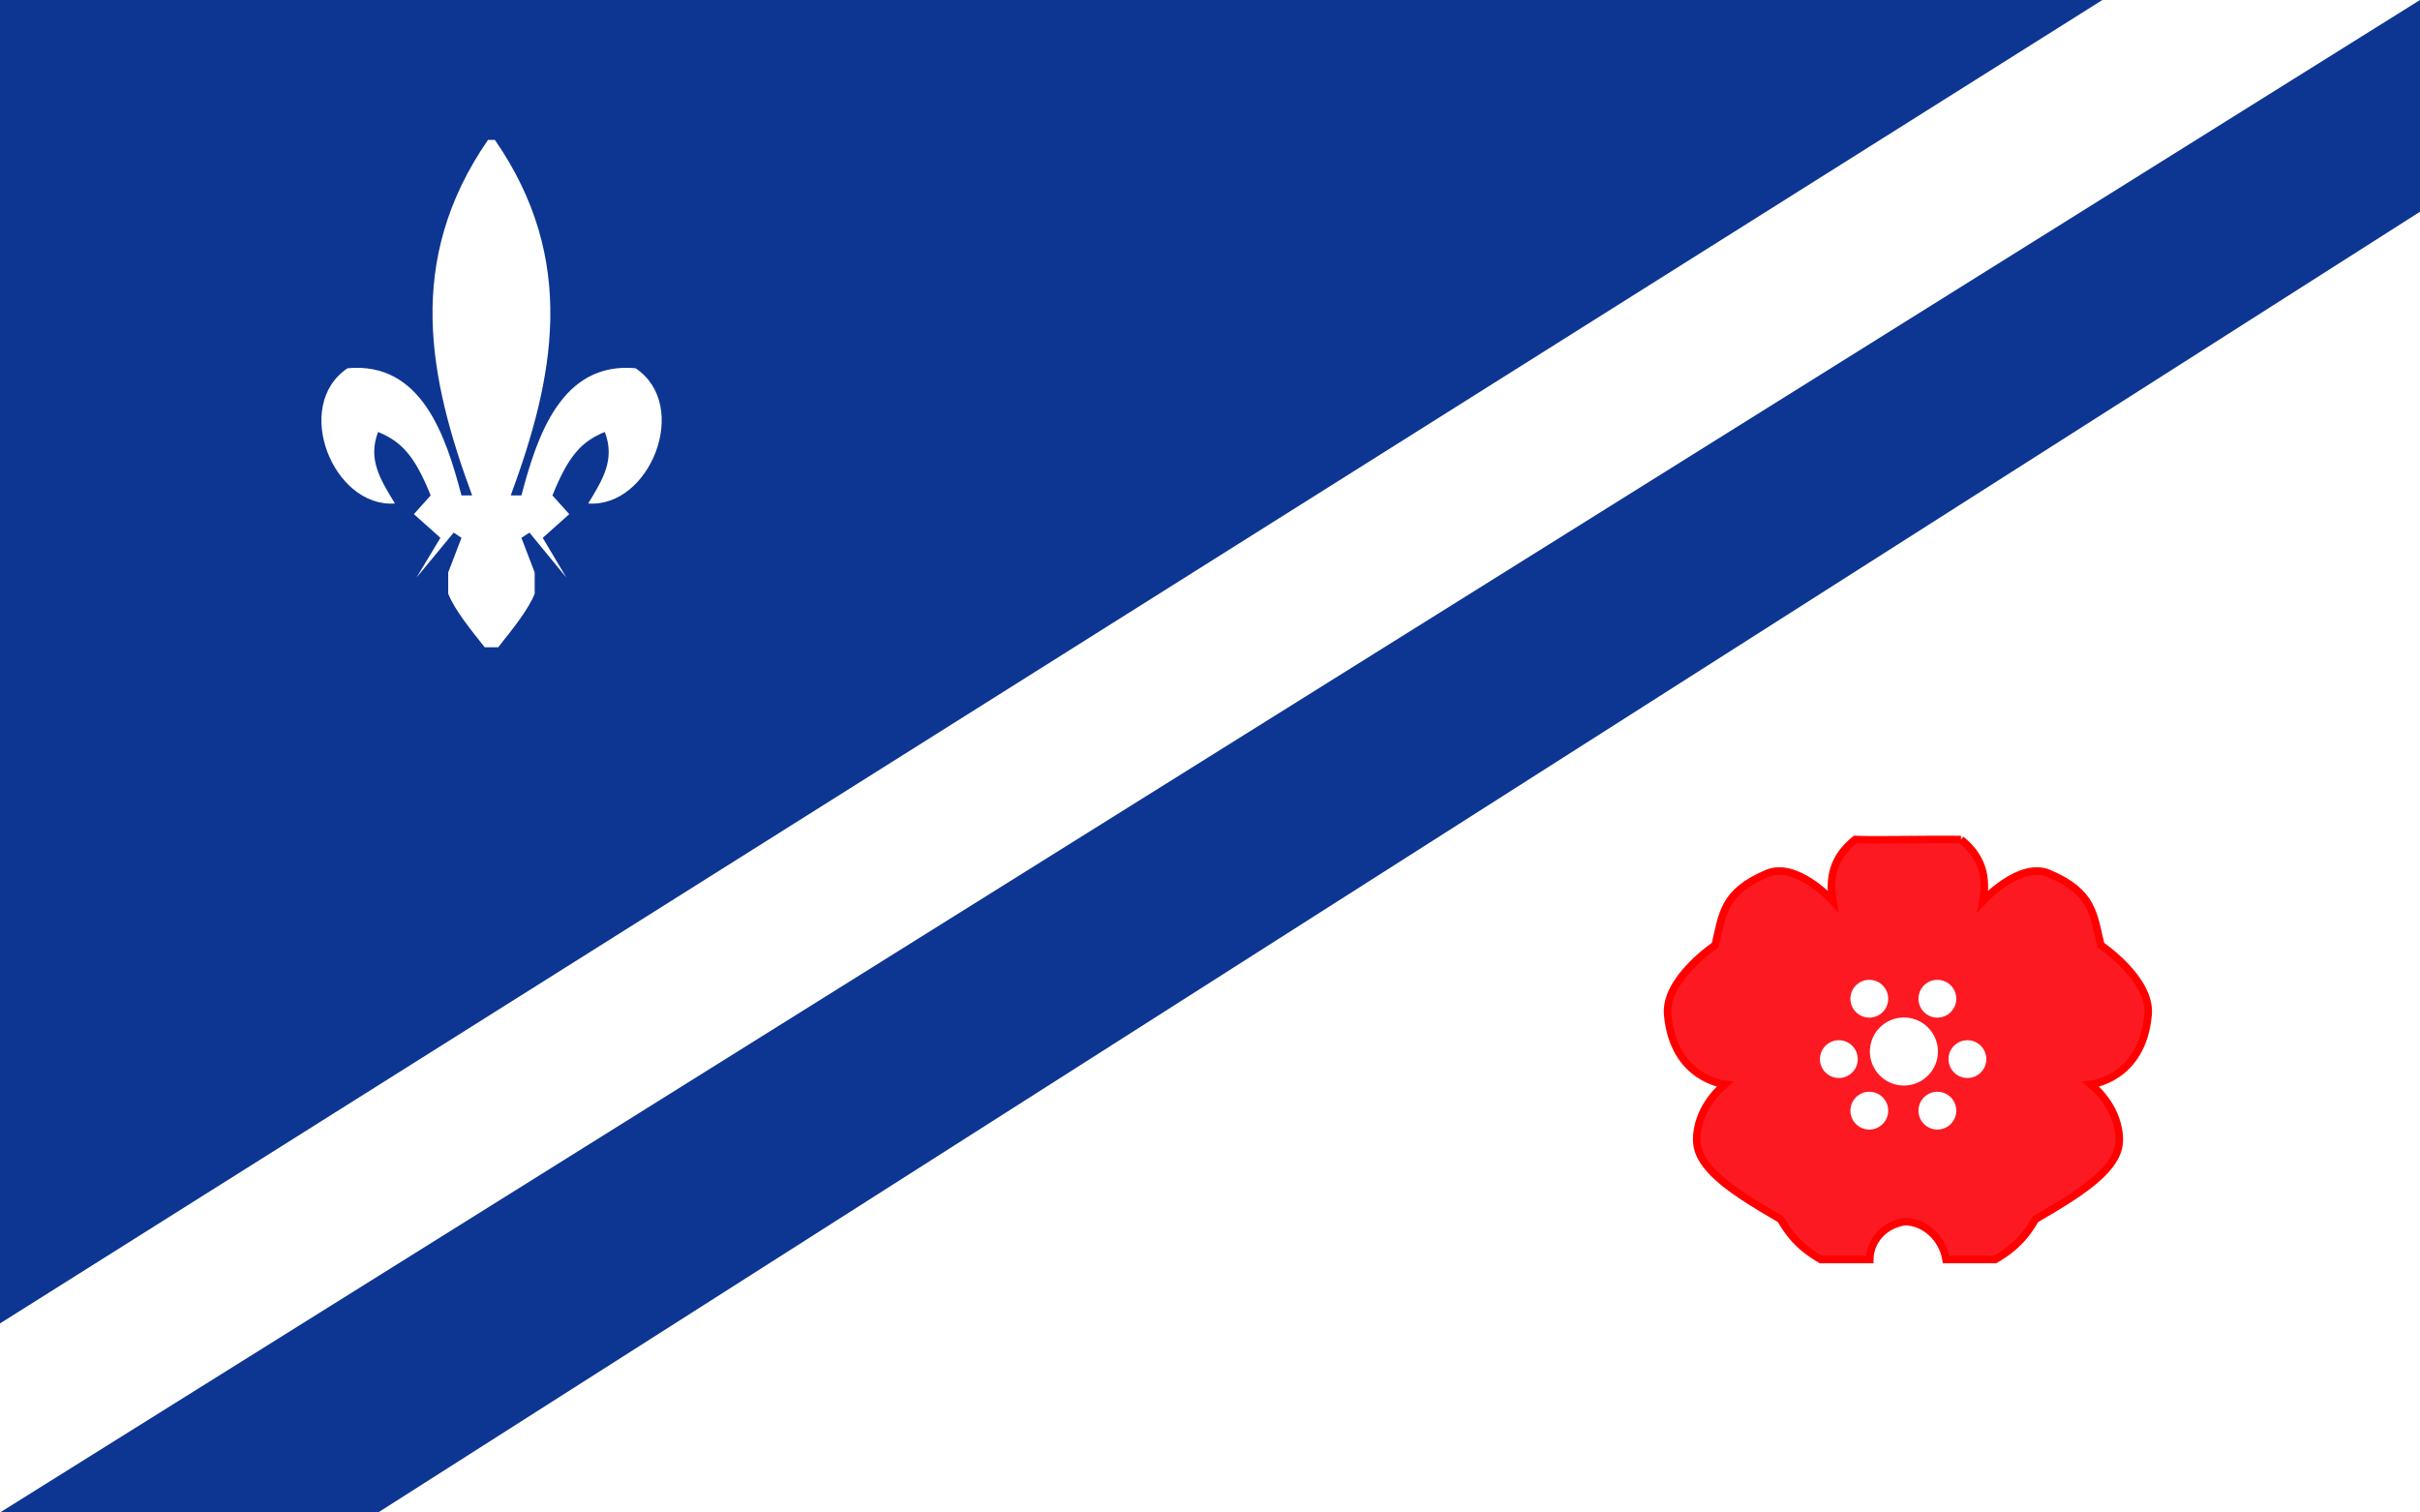 <?xml version="1.0" encoding="utf-8" ?>
<!DOCTYPE svg PUBLIC "-//W3C//DTD SVG 1.1//EN" "http://www.w3.org/Graphics/SVG/1.1/DTD/svg11.dtd">
<svg xmlns="http://www.w3.org/2000/svg" xmlns:cc="http://creativecommons.org/ns#" xmlns:rdf="http://www.w3.org/1999/02/22-rdf-syntax-ns#" id="svg2" width="800" height="500" version="1.0"><rect id="rect4550" y="3.2244e-7" width="800" height="500" style="fill:#ffffff;stroke-width:2.492"/><path id="path3661" d="m3.01366e-5 437.5v-437.5h695z" style="fill:#0d3692;stroke-linecap:round;stroke-width:170.726"/><path id="path1873" d="m161.325 46.25c-27.594 39.932-19.514 78.83-5.246 117.531h-3.524c-5.144-19.536-13.131-44.303-37.663-42.048-18.381 12.365-4.734 46.2 15.661 44.71-4.79-7.877-9.068-14.585-5.559-23.647 7.749 3.206 12.11 7.874 17.383 20.985l-5.559 6.186 8.77 7.83-7.909 13.155 12.293-14.877 2.584 1.723-4.385 11.432v7.047c2.14 5.308 7.073 11.44 12.059 17.696h4.463c4.986-6.256 9.918-12.388 12.059-17.696v-7.047l-4.385-11.432 2.662-1.723 12.215 14.877-7.83-13.155 8.77-7.83-5.559-6.186c5.273-13.111 9.556-17.779 17.305-20.985 3.509 9.062-0.691 15.77-5.481 23.647 20.394 1.49 34.042-32.345 15.661-44.71-24.533-2.255-32.598 22.512-37.742 42.048h-3.524c14.268-38.701 22.348-77.599-5.246-117.531z" style="fill-rule:evenodd;fill:#ffffff"/><g id="g1295" transform="matrix(2.5 0 0 2.5 .439 -.044)"><path id="path1871" d="m259.125 111.031c-4.468-0.062-10.778 0.116-14 0-2.955 2.375-3.474 5.168-2.938 8.125 0 0-4.823-5.269-8.656-3.656-5.923 2.492-5.919 5.423-6.906 9.5 1e-5 0-6.701 4.487-6.281 9.188 0.763 8.541 7.562 9.219 7.562 9.219-3.494 2.963-3.923 6.538-3.656 8.094 0.599 3.496 5.386 6.465 11.031 9.75 1.038 1.771 2.263 3.542 5.312 5.312h6.469c0.034-2.554 1.998-4.622 4.651-5.01 2.463 0.013 4.96 2.039 5.442 5.01h6.5c3.05-1.771 4.275-3.542 5.312-5.312 5.645-3.285 10.432-6.254 11.031-9.75 0.267-1.556-0.193-5.13-3.688-8.094 0 0 6.8-0.677 7.562-9.219 0.42-4.7-6.25-9.188-6.25-9.188-0.988-4.077-0.984-7.008-6.906-9.5-3.833-1.613-8.688 3.656-8.688 3.656 0.536-2.957 0.049-5.75-2.906-8.125z" style="fill-rule:evenodd;fill:#fc1921;stroke-width:1px;stroke:#ff0000"/><ellipse id="path2762" transform="matrix(1.009 0 0 .949 -2.441 6.522)" cx="247.222" cy="132.308" rx="2.478" ry="2.633" style="fill:#ffffff"/><ellipse id="path2764" transform="matrix(1.009 0 0 .949 6.559 6.522)" cx="247.222" cy="132.308" rx="2.478" ry="2.633" style="fill:#ffffff"/><ellipse id="path2766" transform="matrix(1.009 0 0 .949 6.559 21.323)" cx="247.222" cy="132.308" rx="2.478" ry="2.633" style="fill:#ffffff"/><ellipse id="path2768" transform="matrix(1.009 0 0 .949 -2.441 21.323)" cx="247.222" cy="132.308" rx="2.478" ry="2.633" style="fill:#ffffff"/><ellipse id="path2770" transform="matrix(1.009 0 0 .949 -6.468 14.507)" cx="247.222" cy="132.308" rx="2.478" ry="2.633" style="fill:#ffffff"/><ellipse id="path2772" transform="matrix(1.009 0 0 .949 10.532 14.507)" cx="247.222" cy="132.308" rx="2.478" ry="2.633" style="fill:#ffffff"/><ellipse id="path2774" transform="matrix(1.816 0 0 1.709 -197.375 -87.052)" cx="247.222" cy="132.308" rx="2.478" ry="2.633" style="fill:#ffffff"/></g><path id="path4548" d="m0 500h125l675-430v-70z" style="fill-rule:evenodd;fill:#0d3692"/></svg>